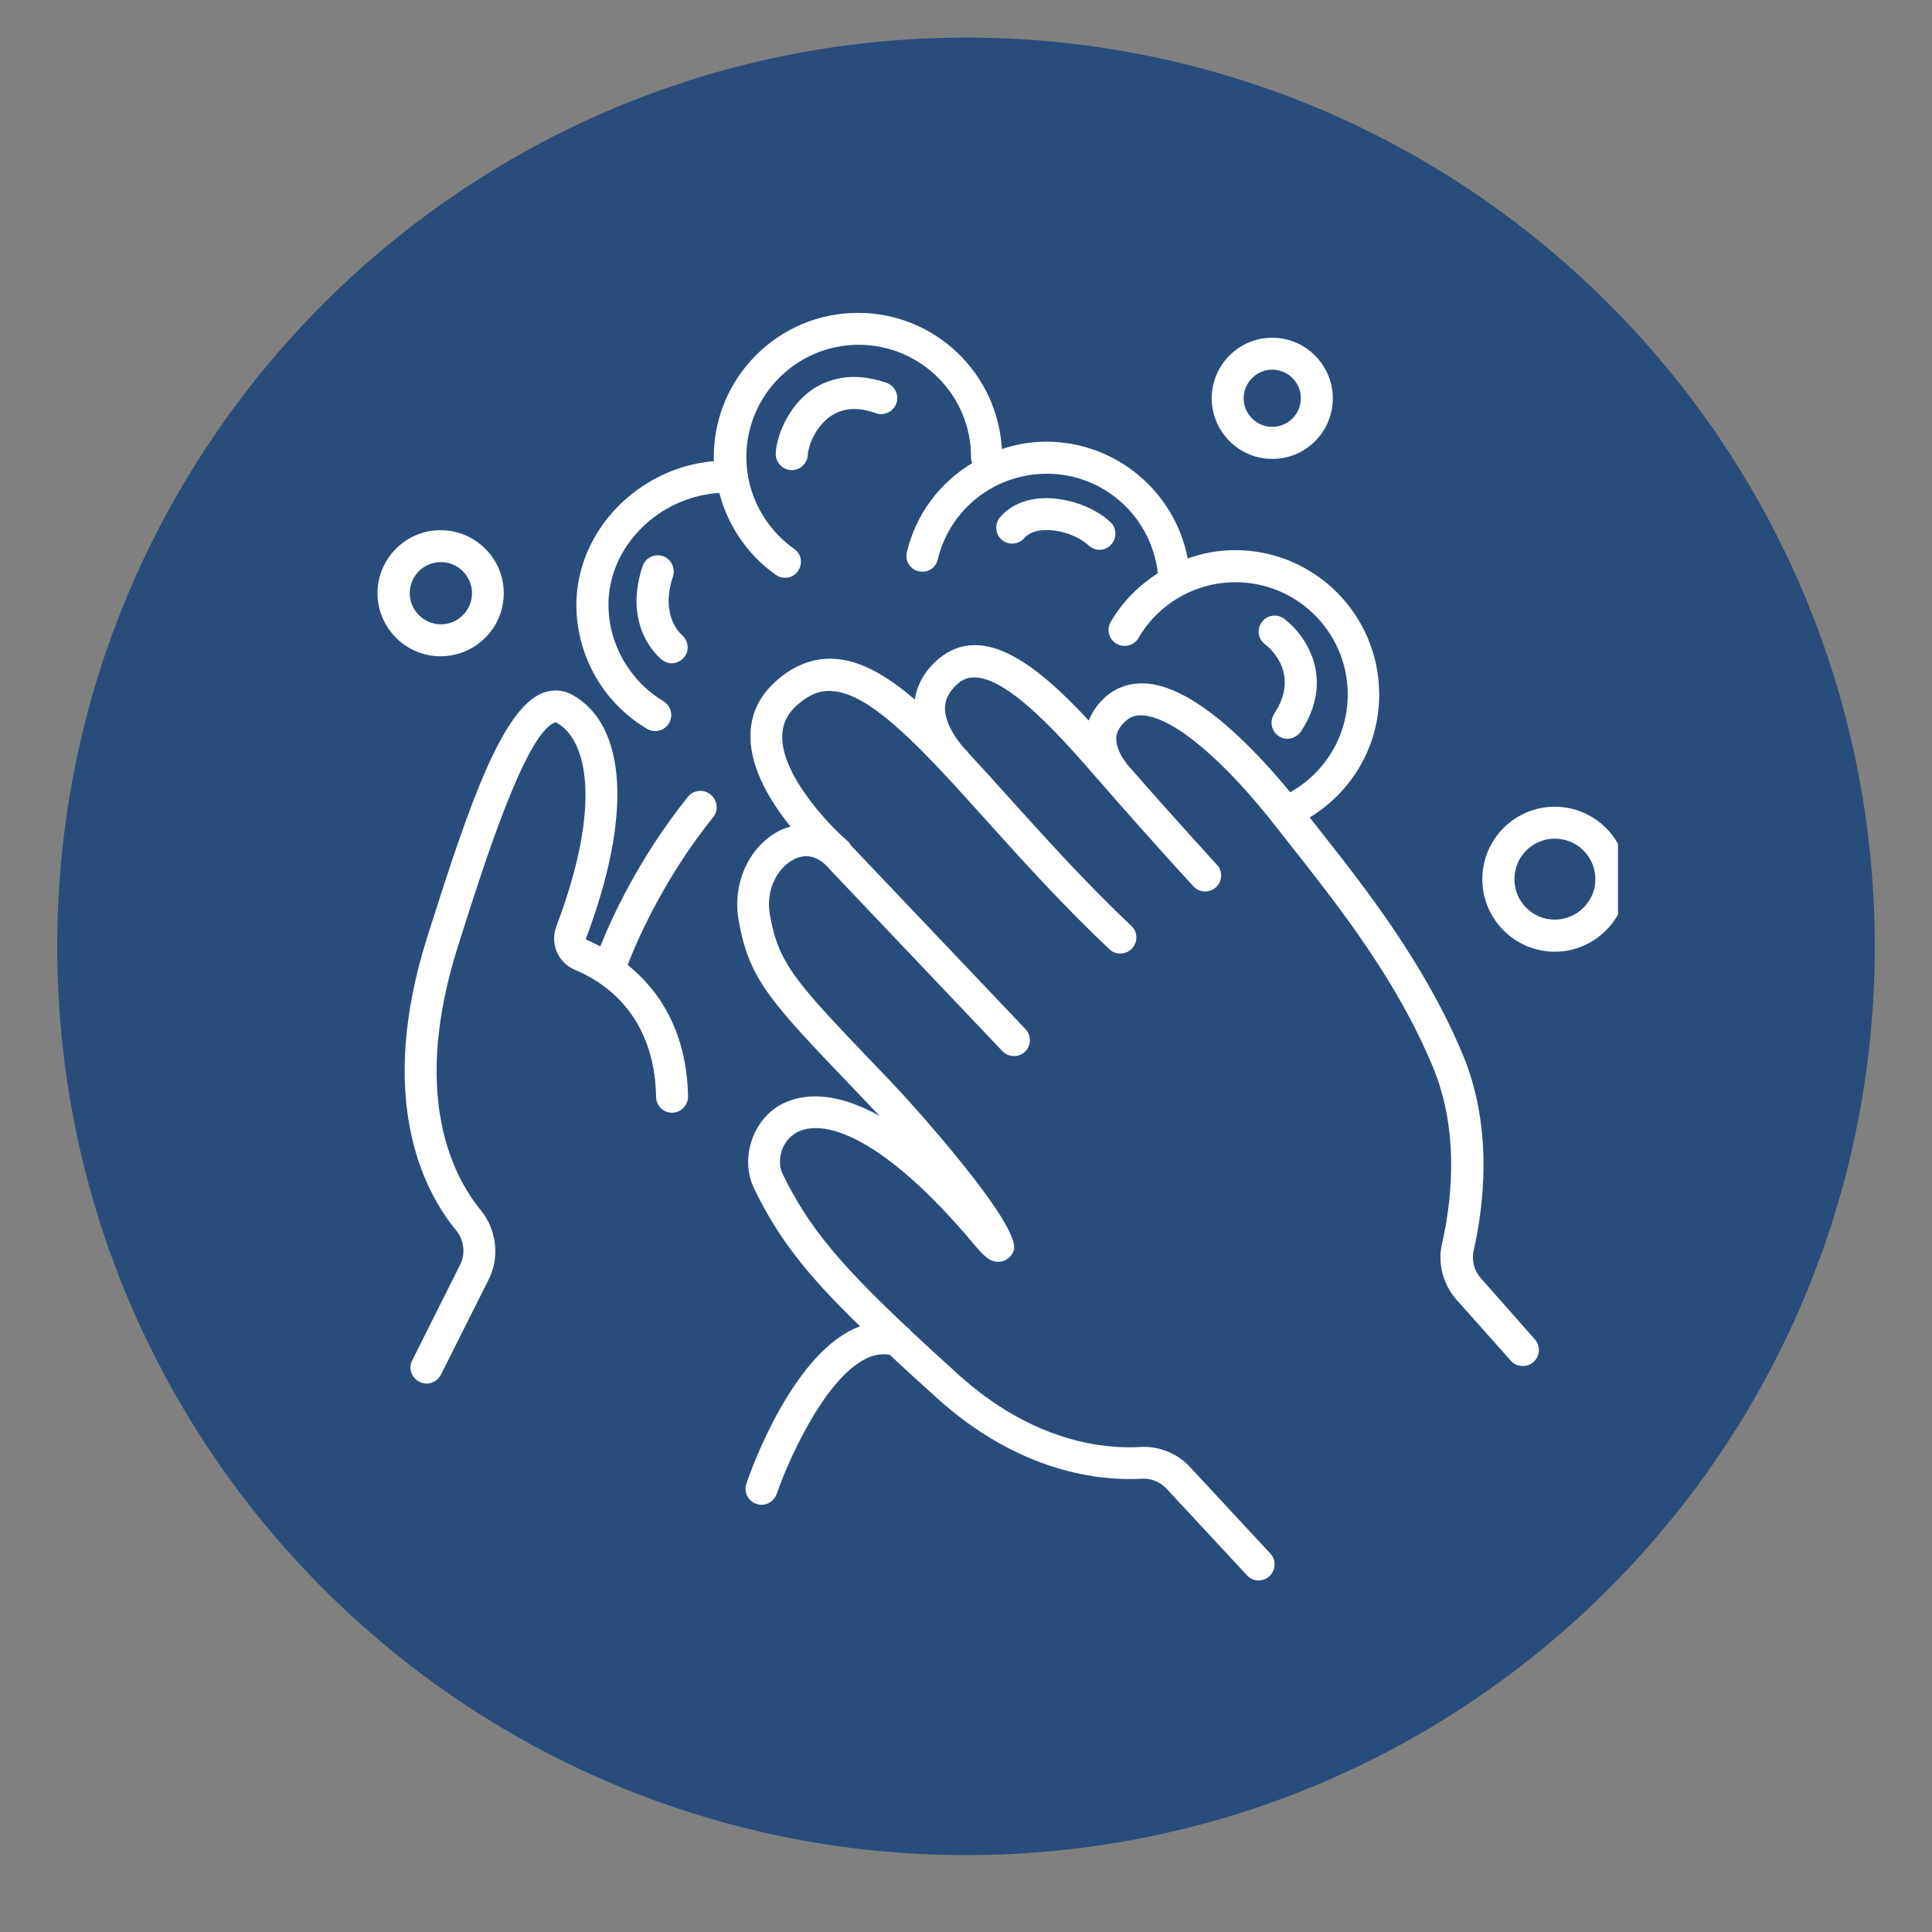 <svg xmlns="http://www.w3.org/2000/svg" xmlns:xlink="http://www.w3.org/1999/xlink" width="64" zoomAndPan="magnify" viewBox="0 0 48 48" height="64" preserveAspectRatio="xMidYMid meet" version="1.0"><rect x="0" y="0" width="48" height="48" fill="#808080" stroke="none"/><defs><clipPath id="e2ac1dce4a"><path d="M 10.449 9 L 20 9 L 20 21 L 10.449 21 Z M 10.449 9 " clip-rule="nonzero"/></clipPath><clipPath id="9654d9255f"><path d="M 13 4.703 L 32.488 4.703 L 32.488 35 L 13 35 Z M 13 4.703 " clip-rule="nonzero"/></clipPath><clipPath id="b25bfed6a3"><path d="M 1.422 0.934 L 46.578 0.934 L 46.578 46.09 L 1.422 46.09 Z M 1.422 0.934 " clip-rule="nonzero"/></clipPath><clipPath id="5bf9dba815"><path d="M 24 0.934 C 11.531 0.934 1.422 11.039 1.422 23.512 C 1.422 35.98 11.531 46.09 24 46.09 C 36.469 46.09 46.578 35.98 46.578 23.512 C 46.578 11.039 36.469 0.934 24 0.934 Z M 24 0.934 " clip-rule="nonzero"/></clipPath><clipPath id="3a87fa18f8"><path d="M 0.422 0.934 L 45.578 0.934 L 45.578 46.09 L 0.422 46.09 Z M 0.422 0.934 " clip-rule="nonzero"/></clipPath><clipPath id="b822a18e9c"><path d="M 23 0.934 C 10.531 0.934 0.422 11.039 0.422 23.512 C 0.422 35.98 10.531 46.09 23 46.09 C 35.469 46.09 45.578 35.98 45.578 23.512 C 45.578 11.039 35.469 0.934 23 0.934 Z M 23 0.934 " clip-rule="nonzero"/></clipPath><clipPath id="29347734e3"><rect x="0" width="46" y="0" height="47"/></clipPath><clipPath id="f2823893bd"><path d="M 14 7.715 L 39 7.715 L 39 39.309 L 14 39.309 Z M 14 7.715 " clip-rule="nonzero"/></clipPath><clipPath id="672a2fc634"><path d="M 36 20 L 40.199 20 L 40.199 24 L 36 24 Z M 36 20 " clip-rule="nonzero"/></clipPath><clipPath id="095f5526b6"><path d="M 9.344 13 L 13 13 L 13 17 L 9.344 17 Z M 9.344 13 " clip-rule="nonzero"/></clipPath></defs><path fill="#201e1b" d="M 19.5 26.398 C 19.602 26.473 19.871 26.652 20.016 26.602 C 20.645 26.348 21.25 24.879 21.508 24.277 C 21.754 23.715 22.023 23.078 22.344 22.555 C 22.523 22.246 22.758 21.953 23.117 21.84 C 23.414 21.762 23.75 21.824 24.043 21.84 C 24.418 21.875 24.766 21.852 25.113 21.801 C 25.051 21.16 24.883 20.535 24.598 19.949 C 23.324 17.32 20.375 16.516 17.645 16.59 C 17.695 16.73 17.734 16.871 17.773 17 L 19.359 17 C 20.117 17 20.75 17.625 20.75 18.379 L 20.75 20.918 C 20.75 21.66 20.129 22.273 19.383 22.285 C 19.652 23.203 19.617 24.367 18.906 25.785 C 19.086 26.016 19.281 26.23 19.5 26.398 Z M 19.5 26.398 " fill-opacity="1" fill-rule="nonzero"/><g clip-path="url(#e2ac1dce4a)"><path fill="#201e1b" d="M 17.621 20.676 C 17.684 20.703 17.762 20.715 17.84 20.715 L 18.727 20.715 C 19.035 20.715 19.293 20.473 19.293 20.164 L 19.293 19.117 C 19.293 18.812 19.035 18.57 18.727 18.57 L 17.98 18.57 C 17.98 18.723 17.969 18.875 17.953 19.027 L 13.719 19.027 C 13.164 19.027 12.648 18.801 12.289 18.43 C 11.914 18.07 11.684 17.562 11.684 17.012 L 11.684 12.555 C 11.684 11.992 11.914 11.496 12.289 11.125 C 12.648 10.77 13.164 10.539 13.719 10.539 L 13.988 10.539 C 14.117 10.105 14.285 9.695 14.492 9.301 L 13.719 9.301 C 12.816 9.301 11.992 9.668 11.402 10.258 C 10.809 10.844 10.449 11.66 10.449 12.555 L 10.449 17.012 C 10.449 17.906 10.809 18.723 11.402 19.309 C 11.992 19.898 12.816 20.27 13.719 20.27 L 17.695 20.27 C 17.672 20.395 17.645 20.535 17.621 20.676 Z M 17.621 20.676 " fill-opacity="1" fill-rule="nonzero"/></g><g clip-path="url(#9654d9255f)"><path fill="#201e1b" d="M 23.297 4.703 C 19.926 4.703 16.926 6.055 15.289 8.586 C 14.426 9.898 13.977 11.648 13.977 13.27 C 13.977 16.359 15.059 16.859 15.367 18.645 L 17.594 18.645 C 17.594 18.469 17.594 18.277 17.582 18.07 C 17.402 16.043 16.281 15.531 16.281 13.285 C 16.281 9.441 19.539 6.594 23.207 6.594 C 26.863 6.594 30.121 9.441 30.121 13.285 C 30.121 17.18 29.117 21.301 25.652 22.082 C 22.887 22.719 23.375 20.957 21.867 24.43 C 21.391 25.543 20.863 26.68 20.156 26.957 C 19.758 27.113 19.18 26.742 18.625 26.051 C 18.586 25.988 18.535 25.926 18.496 25.875 C 17.633 24.672 17.105 23.078 17.129 21.633 C 17.129 21.289 17.168 20.969 17.234 20.652 L 15.379 20.652 C 15.199 22.336 14.734 23.703 16.164 25.184 C 16.797 25.836 17.465 26.613 17.375 30.266 C 17.246 35.156 22.668 36.293 26.402 29.715 C 28.578 25.887 32.258 20.102 32.492 14.613 C 32.492 9.133 28.371 4.703 23.297 4.703 Z M 23.297 4.703 " fill-opacity="1" fill-rule="nonzero"/></g><g clip-path="url(#b25bfed6a3)"><g clip-path="url(#5bf9dba815)"><g transform="matrix(1, 0, 0, 1, 1, 0)"><g clip-path="url(#29347734e3)"><g clip-path="url(#3a87fa18f8)"><g clip-path="url(#b822a18e9c)"><path fill="#294d7b" d="M 0.422 0.934 L 45.578 0.934 L 45.578 46.09 L 0.422 46.09 Z M 0.422 0.934 " fill-opacity="1" fill-rule="nonzero"/></g></g></g></g></g></g><g clip-path="url(#f2823893bd)"><path fill="#ffffff" d="M 36.793 31.758 C 36.621 31.566 36.559 31.312 36.613 31.066 C 36.844 30.055 37.121 28.078 36.348 26.215 C 35.41 23.961 33.945 22.09 32.762 20.594 L 32.539 20.309 C 33.609 19.66 34.266 18.512 34.266 17.254 C 34.266 15.277 32.664 13.668 30.684 13.668 C 30.273 13.668 29.883 13.742 29.508 13.875 C 29.191 12.219 27.73 10.973 25.992 10.973 C 25.609 10.973 25.242 11.039 24.891 11.156 C 24.785 9.273 23.23 7.773 21.316 7.773 C 19.344 7.773 17.734 9.375 17.734 11.355 C 17.734 11.387 17.738 11.426 17.738 11.457 C 15.863 11.613 14.32 13.188 14.32 15.031 C 14.32 16.289 14.992 17.469 16.078 18.109 C 16.141 18.148 16.211 18.164 16.277 18.164 C 16.414 18.164 16.547 18.094 16.621 17.969 C 16.734 17.777 16.668 17.535 16.484 17.422 C 15.645 16.918 15.117 16.004 15.117 15.023 C 15.117 13.574 16.363 12.344 17.871 12.246 C 18.082 13.059 18.574 13.785 19.273 14.281 C 19.344 14.332 19.422 14.355 19.504 14.355 C 19.629 14.355 19.75 14.301 19.824 14.188 C 19.953 14.008 19.91 13.758 19.73 13.637 C 18.988 13.113 18.543 12.262 18.543 11.355 C 18.543 9.82 19.793 8.566 21.332 8.566 C 22.875 8.566 24.125 9.816 24.125 11.355 C 24.125 11.41 24.133 11.457 24.156 11.504 C 23.359 11.984 22.758 12.766 22.531 13.715 C 22.477 13.93 22.609 14.145 22.82 14.191 C 23.039 14.246 23.25 14.113 23.297 13.902 C 23.598 12.648 24.715 11.77 26.008 11.77 C 27.434 11.77 28.609 12.844 28.766 14.242 C 28.297 14.543 27.887 14.949 27.598 15.449 C 27.484 15.637 27.547 15.883 27.738 15.992 C 27.93 16.105 28.172 16.039 28.285 15.852 C 28.781 14.992 29.707 14.465 30.695 14.465 C 32.23 14.465 33.484 15.711 33.484 17.254 C 33.484 18.27 32.938 19.184 32.055 19.684 C 31.16 18.594 29.746 17.125 28.551 16.988 C 28.164 16.945 27.809 17.043 27.527 17.262 C 27.301 17.449 27.141 17.664 27.051 17.902 C 25.801 16.559 24.43 15.434 23.312 16.375 C 22.98 16.66 22.785 17.004 22.727 17.379 C 22.016 16.77 21.359 16.395 20.699 16.367 C 20.18 16.344 19.688 16.543 19.242 16.957 C 18.836 17.332 18.633 17.797 18.645 18.332 C 18.66 19.129 19.156 19.938 19.641 20.535 C 19.566 20.555 19.492 20.582 19.418 20.613 C 18.641 20.977 18.188 21.91 18.348 22.84 C 18.602 24.32 19.105 24.852 21.238 27.078 L 21.555 27.41 C 21.656 27.52 21.758 27.625 21.859 27.73 C 20.512 26.973 19.688 27.258 19.312 27.496 C 18.66 27.922 18.402 28.82 18.73 29.516 C 19.32 30.738 20 31.621 21.367 32.953 C 19.734 33.547 18.676 36.465 18.543 36.863 C 18.477 37.066 18.582 37.297 18.793 37.363 C 18.836 37.379 18.879 37.387 18.918 37.387 C 19.082 37.387 19.238 37.281 19.297 37.117 C 19.633 36.125 20.867 33.43 22.105 33.66 C 22.457 33.988 22.836 34.336 23.266 34.723 C 25.348 36.609 27.363 36.797 28.379 36.738 C 28.602 36.723 28.824 36.82 28.984 36.988 L 30.98 39.137 C 31.059 39.223 31.164 39.266 31.27 39.266 C 31.367 39.266 31.465 39.227 31.539 39.16 C 31.699 39.012 31.711 38.758 31.562 38.598 L 29.566 36.449 C 29.25 36.105 28.797 35.926 28.336 35.949 C 27.441 36.004 25.668 35.836 23.801 34.141 C 23.367 33.75 22.98 33.395 22.629 33.066 C 22.605 33.027 22.566 32.992 22.523 32.965 C 20.816 31.355 20.07 30.449 19.445 29.168 C 19.301 28.875 19.387 28.398 19.742 28.168 C 20.414 27.73 21.938 28.223 24.188 30.902 C 24.445 31.207 24.621 31.395 24.879 31.34 C 25.023 31.312 25.145 31.203 25.188 31.066 C 25.383 30.445 22.672 27.434 22.129 26.867 L 21.809 26.535 C 19.766 24.395 19.34 23.957 19.125 22.711 C 19.016 22.059 19.359 21.52 19.746 21.34 C 20.051 21.195 20.355 21.281 20.625 21.609 L 24.902 26.113 C 25.055 26.273 25.305 26.277 25.465 26.133 C 25.621 25.977 25.629 25.73 25.48 25.57 L 21.219 21.086 C 21.191 21.055 21.16 21.027 21.133 20.996 C 21.113 20.953 21.086 20.918 21.043 20.883 C 20.598 20.5 19.449 19.293 19.434 18.328 C 19.43 18.02 19.539 17.766 19.777 17.543 C 20.07 17.273 20.348 17.148 20.656 17.168 C 21.652 17.211 22.969 18.676 24.496 20.371 C 25.391 21.367 26.406 22.492 27.566 23.586 C 27.645 23.66 27.738 23.691 27.836 23.691 C 27.941 23.691 28.047 23.648 28.125 23.562 C 28.273 23.406 28.27 23.152 28.109 23.004 C 26.973 21.934 25.973 20.816 25.082 19.832 C 24.723 19.43 24.383 19.055 24.055 18.703 C 24.043 18.688 24.039 18.672 24.023 18.66 C 23.879 18.523 23.469 18.031 23.477 17.582 C 23.484 17.359 23.594 17.156 23.812 16.973 C 24.605 16.293 26.262 18.191 27.352 19.449 C 28.609 20.891 29.641 22.012 29.652 22.023 C 29.73 22.109 29.836 22.148 29.941 22.148 C 30.035 22.148 30.133 22.113 30.211 22.043 C 30.371 21.895 30.383 21.641 30.234 21.484 C 30.223 21.473 29.215 20.375 27.984 18.969 C 27.973 18.945 27.961 18.922 27.945 18.906 C 27.879 18.824 27.715 18.562 27.734 18.312 C 27.75 18.16 27.84 18.016 28.004 17.883 C 28.121 17.789 28.258 17.758 28.438 17.777 C 29.207 17.867 30.434 18.91 31.73 20.574 L 32.133 21.086 C 33.281 22.547 34.715 24.363 35.605 26.523 C 36.293 28.18 36.039 29.969 35.828 30.891 C 35.711 31.387 35.852 31.91 36.188 32.293 L 37.539 33.809 C 37.617 33.898 37.723 33.938 37.836 33.938 C 37.93 33.938 38.027 33.906 38.098 33.84 C 38.262 33.691 38.281 33.441 38.133 33.277 Z M 36.793 31.758 " fill-opacity="1" fill-rule="nonzero"/></g><path fill="#ffffff" d="M 17.094 19.793 C 15.875 21.309 15.188 22.828 14.914 23.512 C 14.789 23.445 14.68 23.395 14.586 23.355 C 14.562 23.348 14.551 23.324 14.562 23.305 C 15.707 20.277 15.578 18.02 14.219 17.262 C 13.984 17.137 13.73 17.121 13.484 17.215 C 12.48 17.613 11.668 19.965 10.703 23.004 L 10.629 23.234 C 9.336 27.289 10.512 29.566 11.328 30.562 C 11.531 30.805 11.57 31.145 11.434 31.418 L 10.242 33.797 C 10.141 33.992 10.223 34.23 10.422 34.332 C 10.48 34.359 10.539 34.375 10.598 34.375 C 10.742 34.375 10.883 34.293 10.953 34.156 L 12.145 31.781 C 12.418 31.23 12.34 30.551 11.941 30.062 C 11.227 29.191 10.207 27.172 11.387 23.48 L 11.461 23.246 C 12.016 21.5 13.047 18.25 13.773 17.957 C 13.805 17.945 13.812 17.945 13.832 17.957 C 14.559 18.359 14.992 19.926 13.82 23.023 C 13.664 23.445 13.863 23.918 14.281 24.094 C 15.02 24.398 16.262 25.219 16.301 27.254 C 16.305 27.477 16.484 27.648 16.703 27.645 C 16.918 27.641 17.094 27.461 17.094 27.242 C 17.062 25.555 16.316 24.555 15.594 23.973 C 15.793 23.453 16.465 21.859 17.719 20.301 C 17.855 20.133 17.828 19.883 17.66 19.746 C 17.484 19.598 17.23 19.625 17.094 19.793 Z M 17.094 19.793 " fill-opacity="1" fill-rule="nonzero"/><g clip-path="url(#672a2fc634)"><path fill="#ffffff" d="M 38.629 20.043 C 37.633 20.043 36.828 20.852 36.828 21.844 C 36.828 22.84 37.641 23.645 38.629 23.645 C 39.617 23.645 40.43 22.832 40.43 21.844 C 40.43 20.852 39.617 20.043 38.629 20.043 Z M 38.629 22.848 C 38.074 22.848 37.625 22.398 37.625 21.844 C 37.625 21.285 38.074 20.836 38.629 20.836 C 39.184 20.836 39.637 21.285 39.637 21.844 C 39.637 22.398 39.18 22.848 38.629 22.848 Z M 38.629 22.848 " fill-opacity="1" fill-rule="nonzero"/></g><g clip-path="url(#095f5526b6)"><path fill="#ffffff" d="M 12.516 14.738 C 12.516 13.875 11.809 13.172 10.945 13.172 C 10.086 13.172 9.379 13.875 9.379 14.738 C 9.379 15.602 10.086 16.305 10.945 16.305 C 11.816 16.301 12.516 15.602 12.516 14.738 Z M 10.18 14.738 C 10.18 14.316 10.523 13.965 10.953 13.965 C 11.375 13.965 11.727 14.309 11.727 14.738 C 11.727 15.16 11.383 15.512 10.953 15.512 C 10.527 15.508 10.18 15.16 10.18 14.738 Z M 10.18 14.738 " fill-opacity="1" fill-rule="nonzero"/></g><path fill="#ffffff" d="M 31.609 11.402 C 32.441 11.402 33.113 10.727 33.113 9.898 C 33.113 9.074 32.441 8.391 31.609 8.391 C 30.777 8.391 30.105 9.07 30.105 9.895 C 30.105 10.719 30.777 11.402 31.609 11.402 Z M 31.609 9.184 C 32 9.184 32.32 9.504 32.32 9.895 C 32.32 10.285 32 10.605 31.609 10.605 C 31.219 10.605 30.898 10.285 30.898 9.895 C 30.898 9.504 31.219 9.184 31.609 9.184 Z M 31.609 9.184 " fill-opacity="1" fill-rule="nonzero"/><path fill="#ffffff" d="M 16.469 13.816 C 16.262 13.75 16.035 13.859 15.965 14.066 C 15.453 15.602 16.406 16.363 16.449 16.395 C 16.523 16.449 16.602 16.48 16.688 16.48 C 16.801 16.48 16.918 16.426 16.996 16.332 C 17.137 16.164 17.105 15.914 16.941 15.777 C 16.918 15.754 16.391 15.305 16.719 14.324 C 16.785 14.113 16.676 13.887 16.469 13.816 Z M 16.469 13.816 " fill-opacity="1" fill-rule="nonzero"/><path fill="#ffffff" d="M 20.637 10.34 C 20.938 10.133 21.312 10.105 21.762 10.266 C 21.969 10.34 22.195 10.227 22.27 10.023 C 22.344 9.816 22.234 9.586 22.027 9.512 C 21.152 9.207 20.547 9.434 20.184 9.676 C 19.543 10.117 19.285 10.891 19.273 11.27 C 19.27 11.488 19.438 11.672 19.66 11.68 C 19.668 11.68 19.668 11.68 19.672 11.68 C 19.883 11.68 20.062 11.508 20.07 11.293 C 20.078 11.098 20.25 10.605 20.637 10.34 Z M 20.637 10.34 " fill-opacity="1" fill-rule="nonzero"/><path fill="#ffffff" d="M 25.445 13.371 C 25.578 13.219 25.785 13.176 25.938 13.172 C 26.316 13.148 26.785 13.309 27.047 13.551 C 27.121 13.621 27.219 13.66 27.316 13.66 C 27.422 13.66 27.527 13.617 27.605 13.531 C 27.754 13.371 27.746 13.117 27.586 12.969 C 27.168 12.582 26.484 12.352 25.898 12.379 C 25.465 12.398 25.098 12.562 24.848 12.848 C 24.707 13.012 24.723 13.266 24.887 13.41 C 25.055 13.551 25.305 13.535 25.445 13.371 Z M 25.445 13.371 " fill-opacity="1" fill-rule="nonzero"/><path fill="#ffffff" d="M 31.77 18.289 C 31.836 18.332 31.91 18.355 31.984 18.355 C 32.113 18.355 32.238 18.289 32.32 18.176 C 33.191 16.855 32.43 15.766 31.906 15.375 C 31.73 15.242 31.48 15.277 31.352 15.453 C 31.219 15.629 31.254 15.875 31.43 16.008 C 31.523 16.078 32.324 16.723 31.656 17.734 C 31.535 17.926 31.59 18.168 31.77 18.289 Z M 31.77 18.289 " fill-opacity="1" fill-rule="nonzero"/></svg>